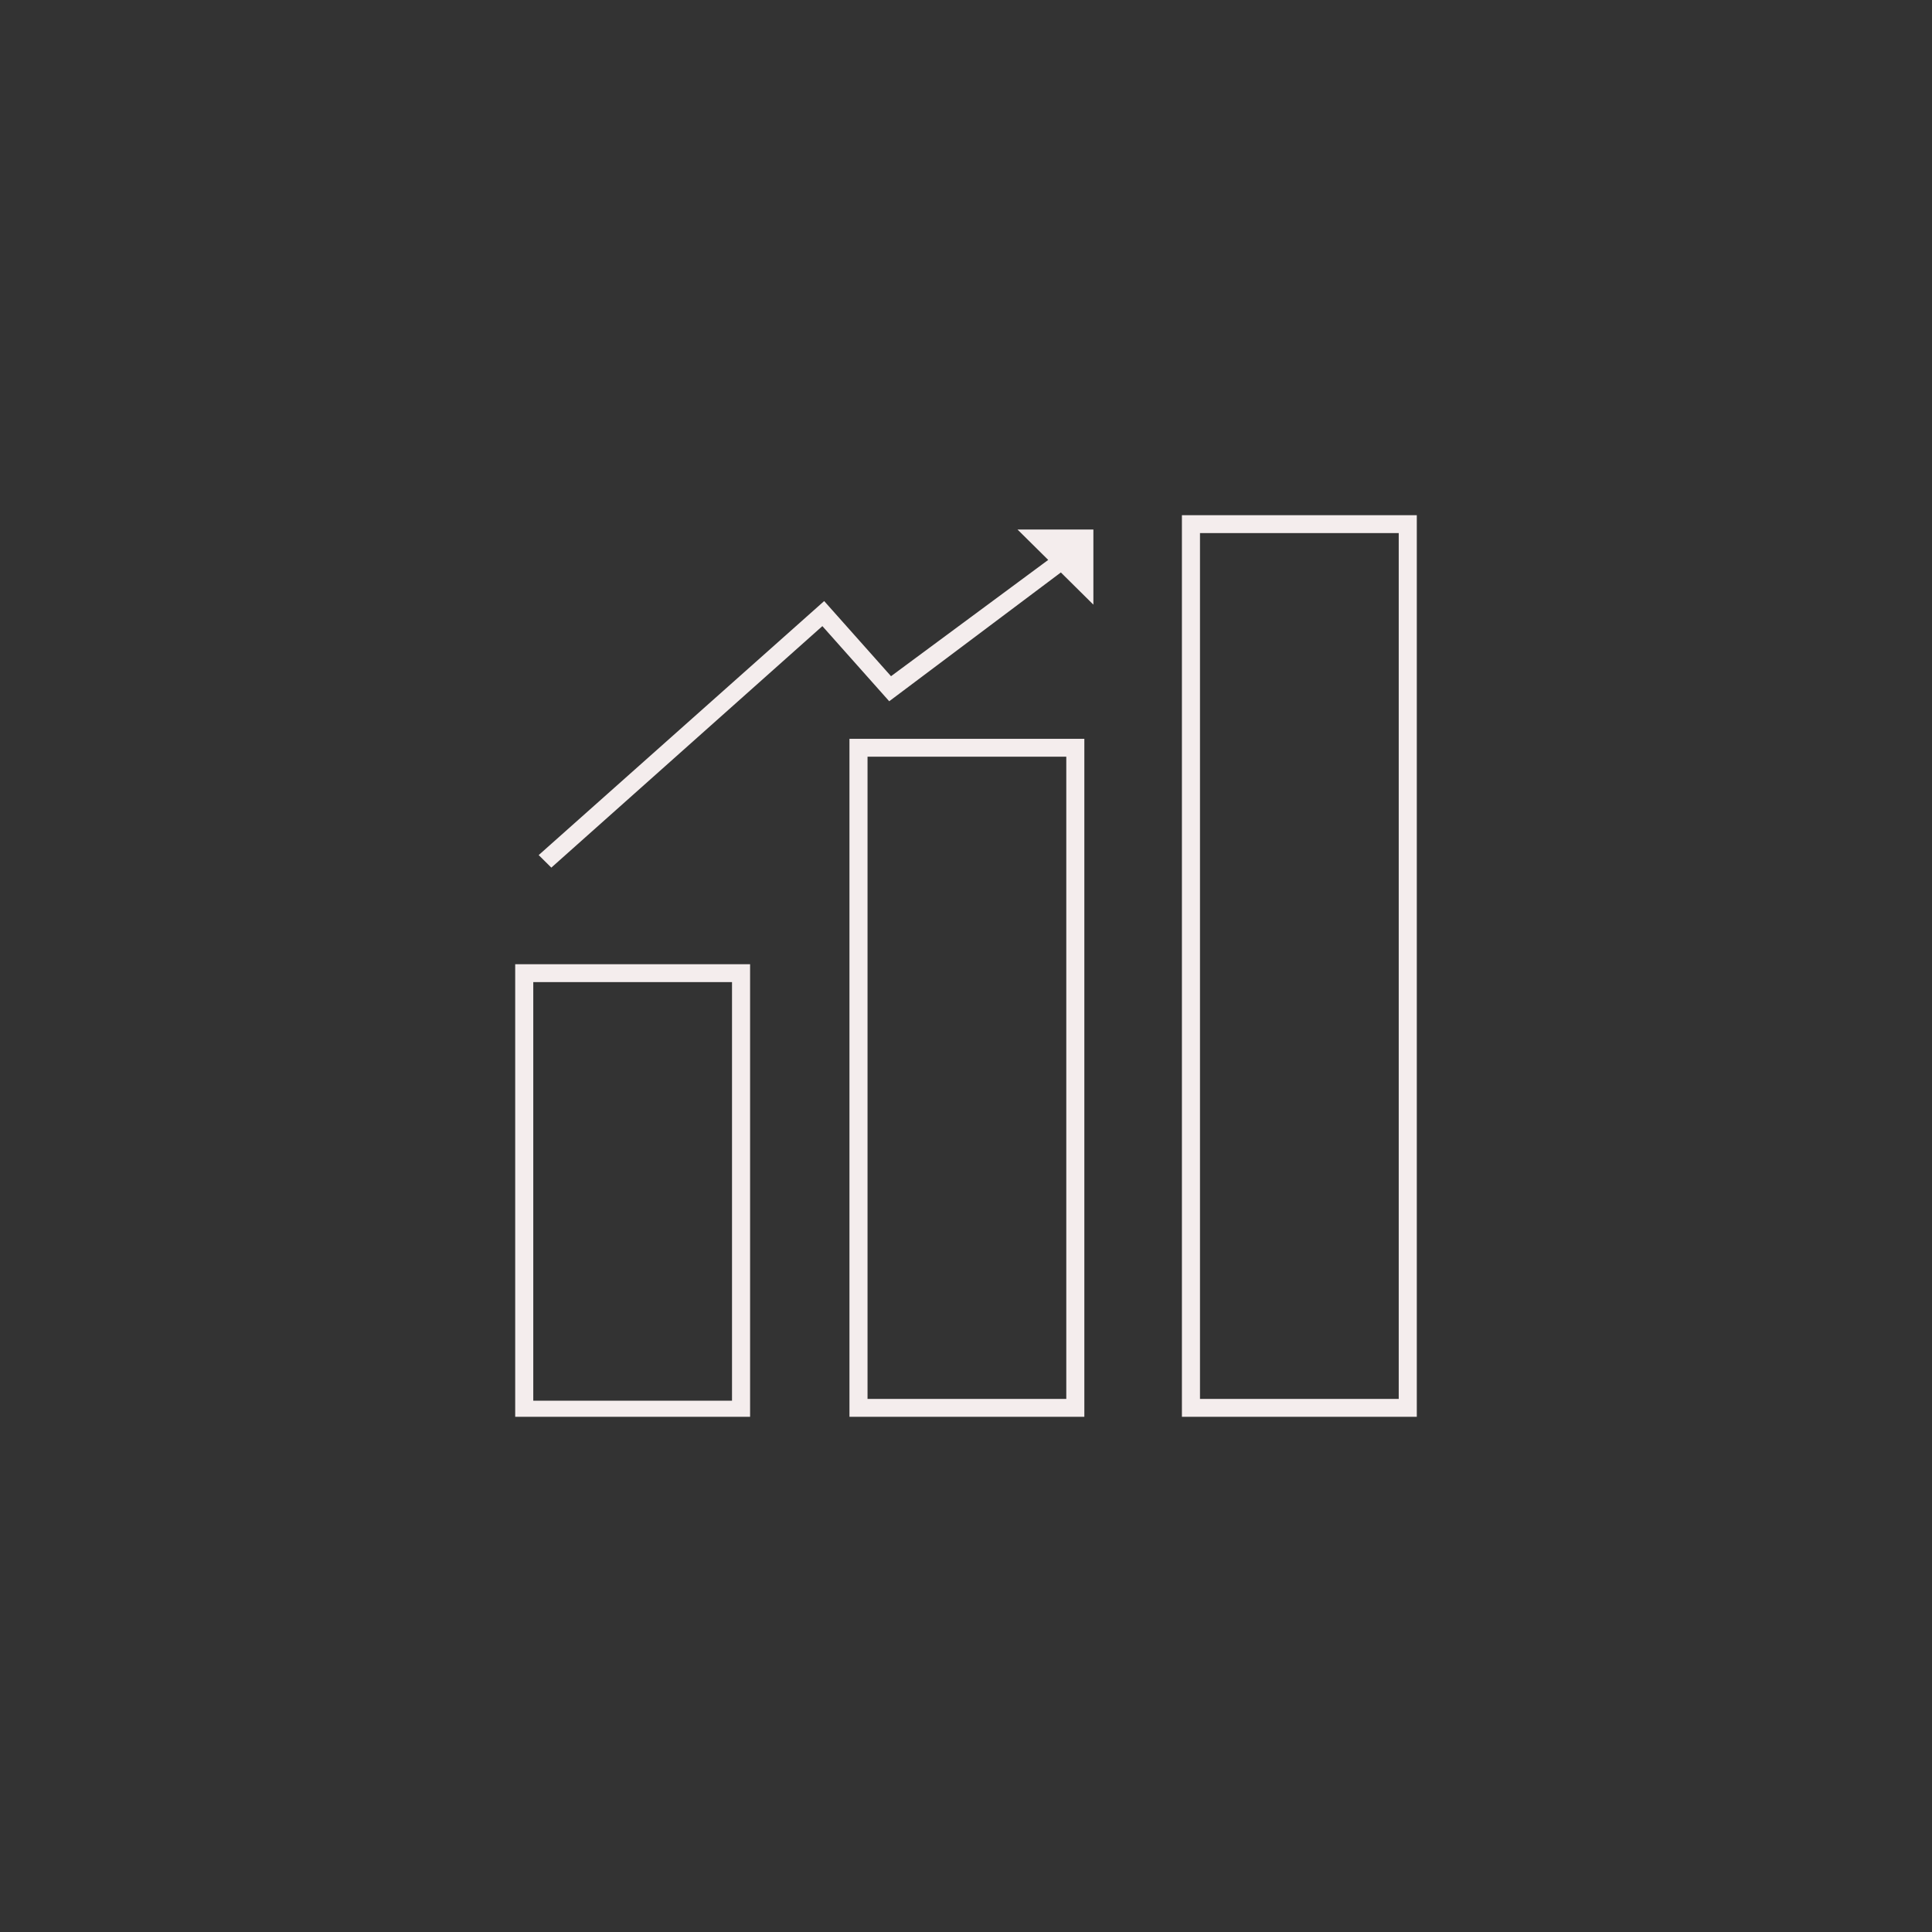 <?xml version="1.0" encoding="UTF-8"?> <svg xmlns="http://www.w3.org/2000/svg" width="90" height="90" viewBox="0 0 90 90" fill="none"><rect x="0" y="0" width="90" height="90" fill="#333333" stroke="none"/><path d="M24 66H34.942V44.917H24V66ZM24.842 45.75H34.1V65.25H24.842V45.75Z" fill="#F4EDED"></path><path d="M55.058 24V66H66V24H55.058ZM65.158 65.167H55.9V24.833H65.158V65.167Z" fill="#F4EDED"></path><path d="M39.571 66H50.513V34.417H39.571V66ZM40.413 35.25H49.672V65.167H40.413V35.25Z" fill="#F4EDED"></path><path d="M48.83 26.083L41.507 31.5L38.393 28L25.094 39.833L25.683 40.417L38.309 29.167L41.423 32.667L49.419 26.667L50.934 28.167V24.667H47.399L48.83 26.083Z" fill="#F4EDED"></path></svg> 